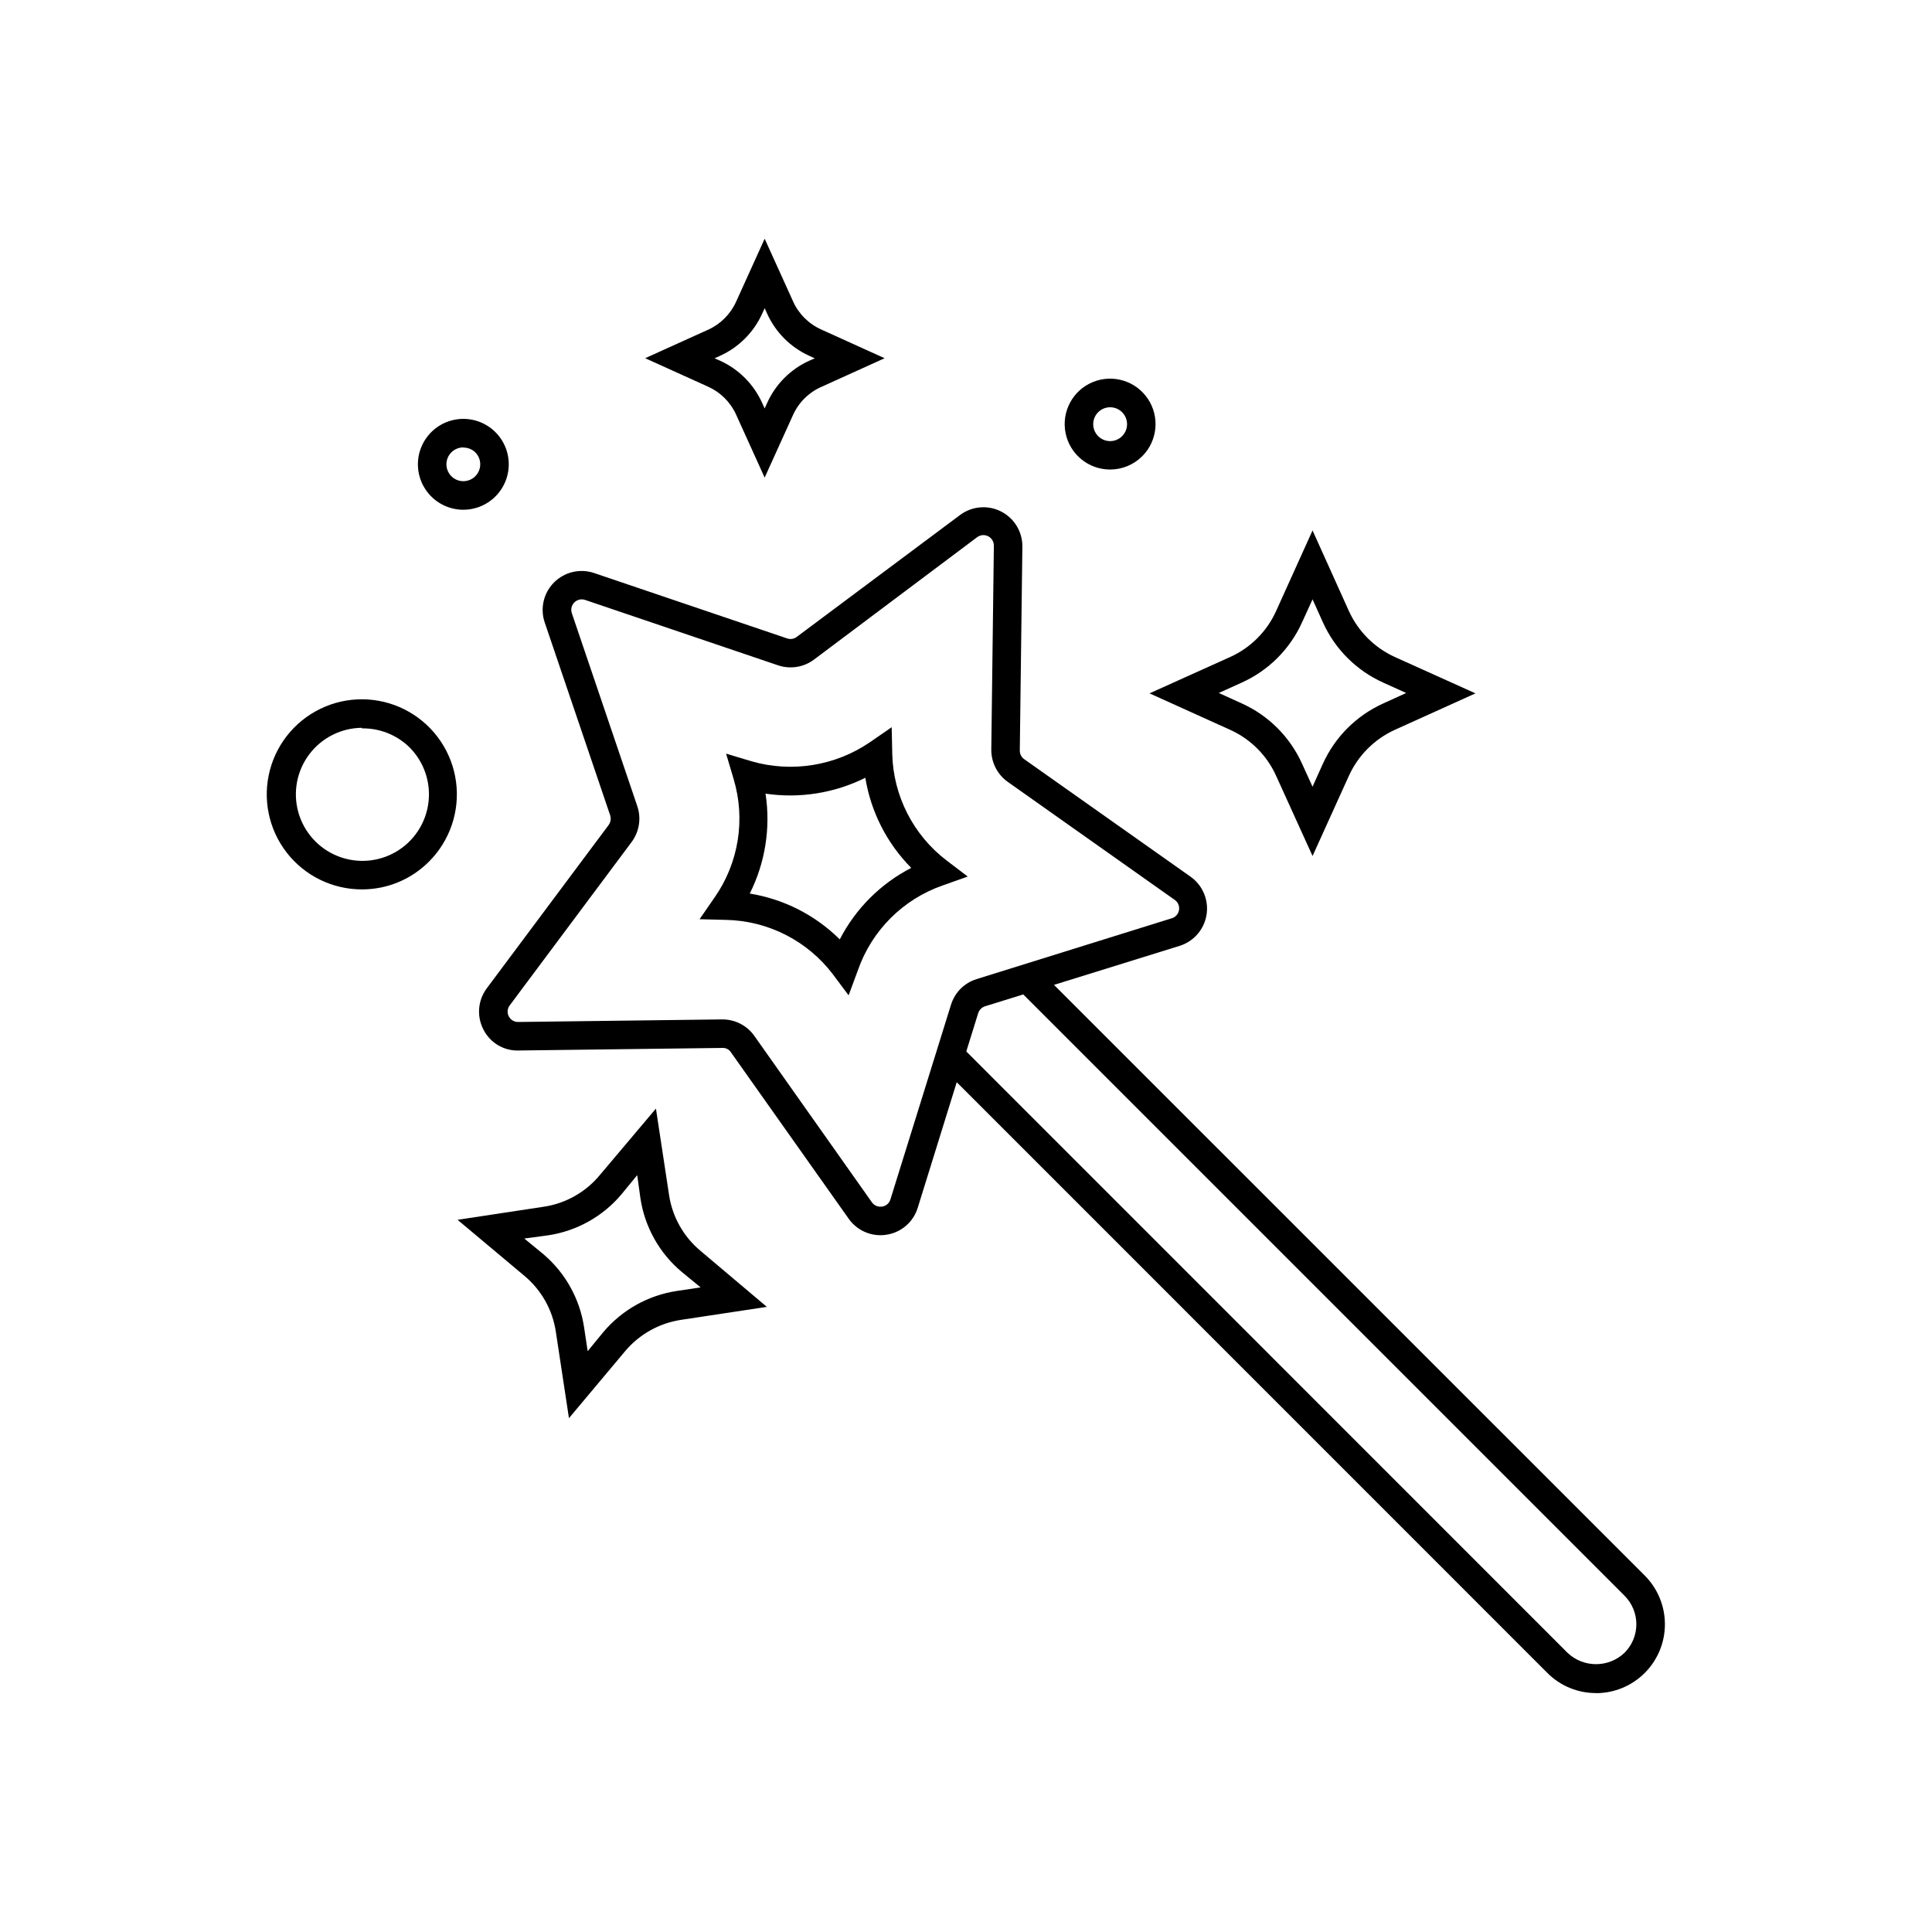 <?xml version="1.0" encoding="UTF-8"?>
<!-- Uploaded to: ICON Repo, www.svgrepo.com, Generator: ICON Repo Mixer Tools -->
<svg fill="#000000" width="800px" height="800px" version="1.1" viewBox="144 144 512 512" xmlns="http://www.w3.org/2000/svg">
 <g>
  <path d="m377.33 471.34c-3.348 0.004-6.488-1.625-8.414-4.359l-31.211-44.109c-0.496-0.777-1.375-1.219-2.293-1.16l-53.984 0.68v0.004c-3.945 0.117-7.598-2.078-9.344-5.621-1.797-3.504-1.434-7.731 0.93-10.879l32.297-43.277c0.52-0.73 0.668-1.664 0.402-2.519l-17.355-51.137c-1.266-3.723-0.305-7.844 2.477-10.621 2.781-2.781 6.898-3.742 10.621-2.481l51.16 17.332c0.855 0.293 1.801 0.141 2.519-0.402l43.305-32.32c3.152-2.348 7.363-2.703 10.863-0.918 3.5 1.785 5.688 5.402 5.637 9.332l-0.68 53.984c-0.023 0.914 0.41 1.785 1.156 2.316l44.109 31.16c3.203 2.277 4.84 6.172 4.227 10.055-0.617 3.883-3.375 7.082-7.125 8.258l-51.59 16.023c-0.863 0.285-1.539 0.969-1.812 1.84l-16.02 51.566v-0.004c-1.156 3.766-4.367 6.539-8.266 7.129-0.531 0.09-1.07 0.133-1.609 0.129zm-41.867-57.184c3.352-0.004 6.5 1.621 8.438 4.356l31.16 44.109c0.605 0.867 1.656 1.305 2.695 1.133 1.055-0.137 1.926-0.891 2.219-1.914l16.047-51.566v0.004c0.996-3.25 3.531-5.793 6.773-6.801l51.566-16.074c1.094-0.25 1.922-1.145 2.094-2.254 0.176-1.109-0.348-2.211-1.312-2.785l-44.082-31.16c-2.773-1.977-4.398-5.184-4.359-8.59l0.68-53.984v0.004c0.02-1.059-0.566-2.039-1.508-2.519-0.945-0.48-2.078-0.383-2.926 0.25l-43.25 32.445c-2.727 2.035-6.277 2.598-9.5 1.512l-51.137-17.332c-0.996-0.34-2.102-0.086-2.852 0.656-0.746 0.742-1.008 1.848-0.672 2.848l17.355 51.16c1.086 3.223 0.52 6.773-1.512 9.496l-32.293 43.277c-0.637 0.836-0.742 1.961-0.27 2.898s1.434 1.523 2.484 1.512l53.984-0.68z"/>
  <path d="m368.89 407.78-4.156-5.566c-6.742-8.891-17.184-14.207-28.34-14.434l-7.004-0.176 3.981-5.769h0.004c6.394-9.148 8.25-20.723 5.035-31.414l-1.988-6.699 6.699 2.016c10.699 3.09 22.219 1.242 31.414-5.039l5.769-3.981 0.152 7.004h-0.004c0.25 11.152 5.562 21.582 14.438 28.34l5.566 4.231-6.602 2.344c-10.535 3.664-18.82 11.938-22.496 22.469zm-26.195-26.977c9.023 1.457 17.363 5.703 23.855 12.141 4.188-8.133 10.809-14.754 18.941-18.945-6.445-6.496-10.699-14.844-12.168-23.879-8.18 4.07-17.41 5.539-26.449 4.207 1.387 9.047-0.074 18.297-4.18 26.477z"/>
  <path d="m566.96 592.68c-4.84 0.016-9.484-1.906-12.898-5.34l-160.94-160.97 5.34-5.34 160.94 160.97c4.234 4.031 10.883 4.031 15.117 0 2.004-2.004 3.133-4.723 3.133-7.559 0-2.832-1.129-5.551-3.133-7.555l-160.94-160.94 5.34-5.34 160.97 160.94h-0.004c3.418 3.426 5.336 8.07 5.332 12.91 0 4.84-1.926 9.48-5.348 12.902-3.426 3.422-8.066 5.344-12.906 5.348z"/>
  <path d="m346.64 270.57-7.559-16.676h0.004c-1.488-3.289-4.121-5.922-7.406-7.406l-16.703-7.559 16.703-7.559v0.004c3.285-1.496 5.918-4.141 7.406-7.434l7.559-16.676 7.559 16.676h-0.004c1.516 3.324 4.207 5.969 7.555 7.434l16.676 7.559-16.676 7.559v-0.004c-3.344 1.453-6.035 4.09-7.555 7.406zm-13.273-31.613 1.438 0.629h-0.004c4.973 2.246 8.949 6.234 11.184 11.211l0.656 1.438 0.656-1.438c2.234-4.977 6.211-8.965 11.184-11.211l1.438-0.629-1.438-0.656c-4.965-2.242-8.941-6.219-11.184-11.184l-0.656-1.438-0.656 1.438c-2.242 4.965-6.219 8.941-11.184 11.184z"/>
  <path d="m491.84 370.85-9.648-21.234c-2.441-5.43-6.789-9.773-12.219-12.219l-21.336-9.648 21.336-9.621c5.43-2.441 9.777-6.789 12.219-12.219l9.648-21.336 9.621 21.336c2.461 5.418 6.801 9.762 12.219 12.219l21.336 9.621-21.336 9.648c-5.418 2.461-9.758 6.801-12.219 12.219zm-24.84-43.199 6.098 2.769c7.098 3.203 12.777 8.895 15.969 15.996l2.769 6.07 2.746-6.098 0.004 0.004c3.207-7.094 8.895-12.773 15.996-15.973l6.07-2.769-6.07-2.746c-7.106-3.191-12.793-8.875-15.996-15.973l-2.746-6.098-2.769 6.07-0.004 0.004c-3.203 7.113-8.902 12.801-16.02 15.996z"/>
  <path d="m294.78 519.83-3.477-22.898c-0.863-5.773-3.812-11.035-8.285-14.785l-17.758-14.887 22.922-3.477c5.777-0.879 11.035-3.859 14.762-8.363l14.887-17.633 3.477 22.898c0.867 5.766 3.816 11.016 8.285 14.762l17.633 14.887-22.797 3.449c-5.762 0.883-11.008 3.828-14.762 8.289zm-11.84-47.609 5.039 4.133c5.824 4.938 9.664 11.82 10.805 19.371l0.957 6.348 4.133-5.039c4.938-5.867 11.84-9.746 19.422-10.906l6.375-0.957-5.039-4.133c-5.871-4.938-9.746-11.84-10.906-19.422l-0.859-6.195-4.133 5.039h0.004c-4.93 5.879-11.836 9.754-19.422 10.906z"/>
  <path d="m239.94 379.7c-7.832 0.016-15.227-3.609-20.008-9.812-4.781-6.203-6.406-14.281-4.391-21.848 2.012-7.57 7.43-13.773 14.66-16.785s15.449-2.488 22.238 1.418c6.793 3.902 11.379 10.742 12.414 18.508 1.035 7.762-1.598 15.566-7.129 21.113-4.699 4.746-11.105 7.414-17.785 7.406zm0-42.824c-5.484 0.031-10.645 2.617-13.957 6.992-3.309 4.375-4.398 10.039-2.938 15.328 1.457 5.289 5.297 9.598 10.383 11.656 5.082 2.059 10.836 1.633 15.566-1.148 4.727-2.785 7.887-7.613 8.551-13.059 0.668-5.445-1.242-10.891-5.16-14.73-3.348-3.199-7.816-4.957-12.445-4.887z"/>
  <path d="m438.19 268.43c-5.746 0-10.688-4.059-11.809-9.691-1.121-5.637 1.895-11.277 7.199-13.477 5.309-2.195 11.43-0.34 14.621 4.438 3.191 4.773 2.562 11.141-1.496 15.203-2.258 2.258-5.324 3.527-8.516 3.527zm0-16.5c-2.141 0.004-3.977 1.516-4.391 3.613-0.418 2.102 0.711 4.199 2.688 5.016s4.254 0.121 5.441-1.66c1.188-1.777 0.949-4.148-0.566-5.66-0.84-0.84-1.98-1.312-3.172-1.309z"/>
  <path d="m266.79 279.09c-4.023 0-7.777-2.008-10.012-5.352s-2.652-7.582-1.113-11.301c1.539-3.715 4.832-6.414 8.773-7.199 3.945-0.785 8.02 0.449 10.863 3.293 3.445 3.445 4.477 8.625 2.609 13.125-1.863 4.5-6.254 7.434-11.121 7.434zm0-16.523v-0.004c-1.188 0.008-2.328 0.48-3.176 1.312-1.281 1.281-1.664 3.211-0.969 4.883 0.695 1.676 2.332 2.766 4.144 2.766s3.445-1.09 4.141-2.766c0.695-1.672 0.312-3.602-0.969-4.883-0.852-0.82-1.992-1.27-3.172-1.262z"/>
 </g>
</svg>